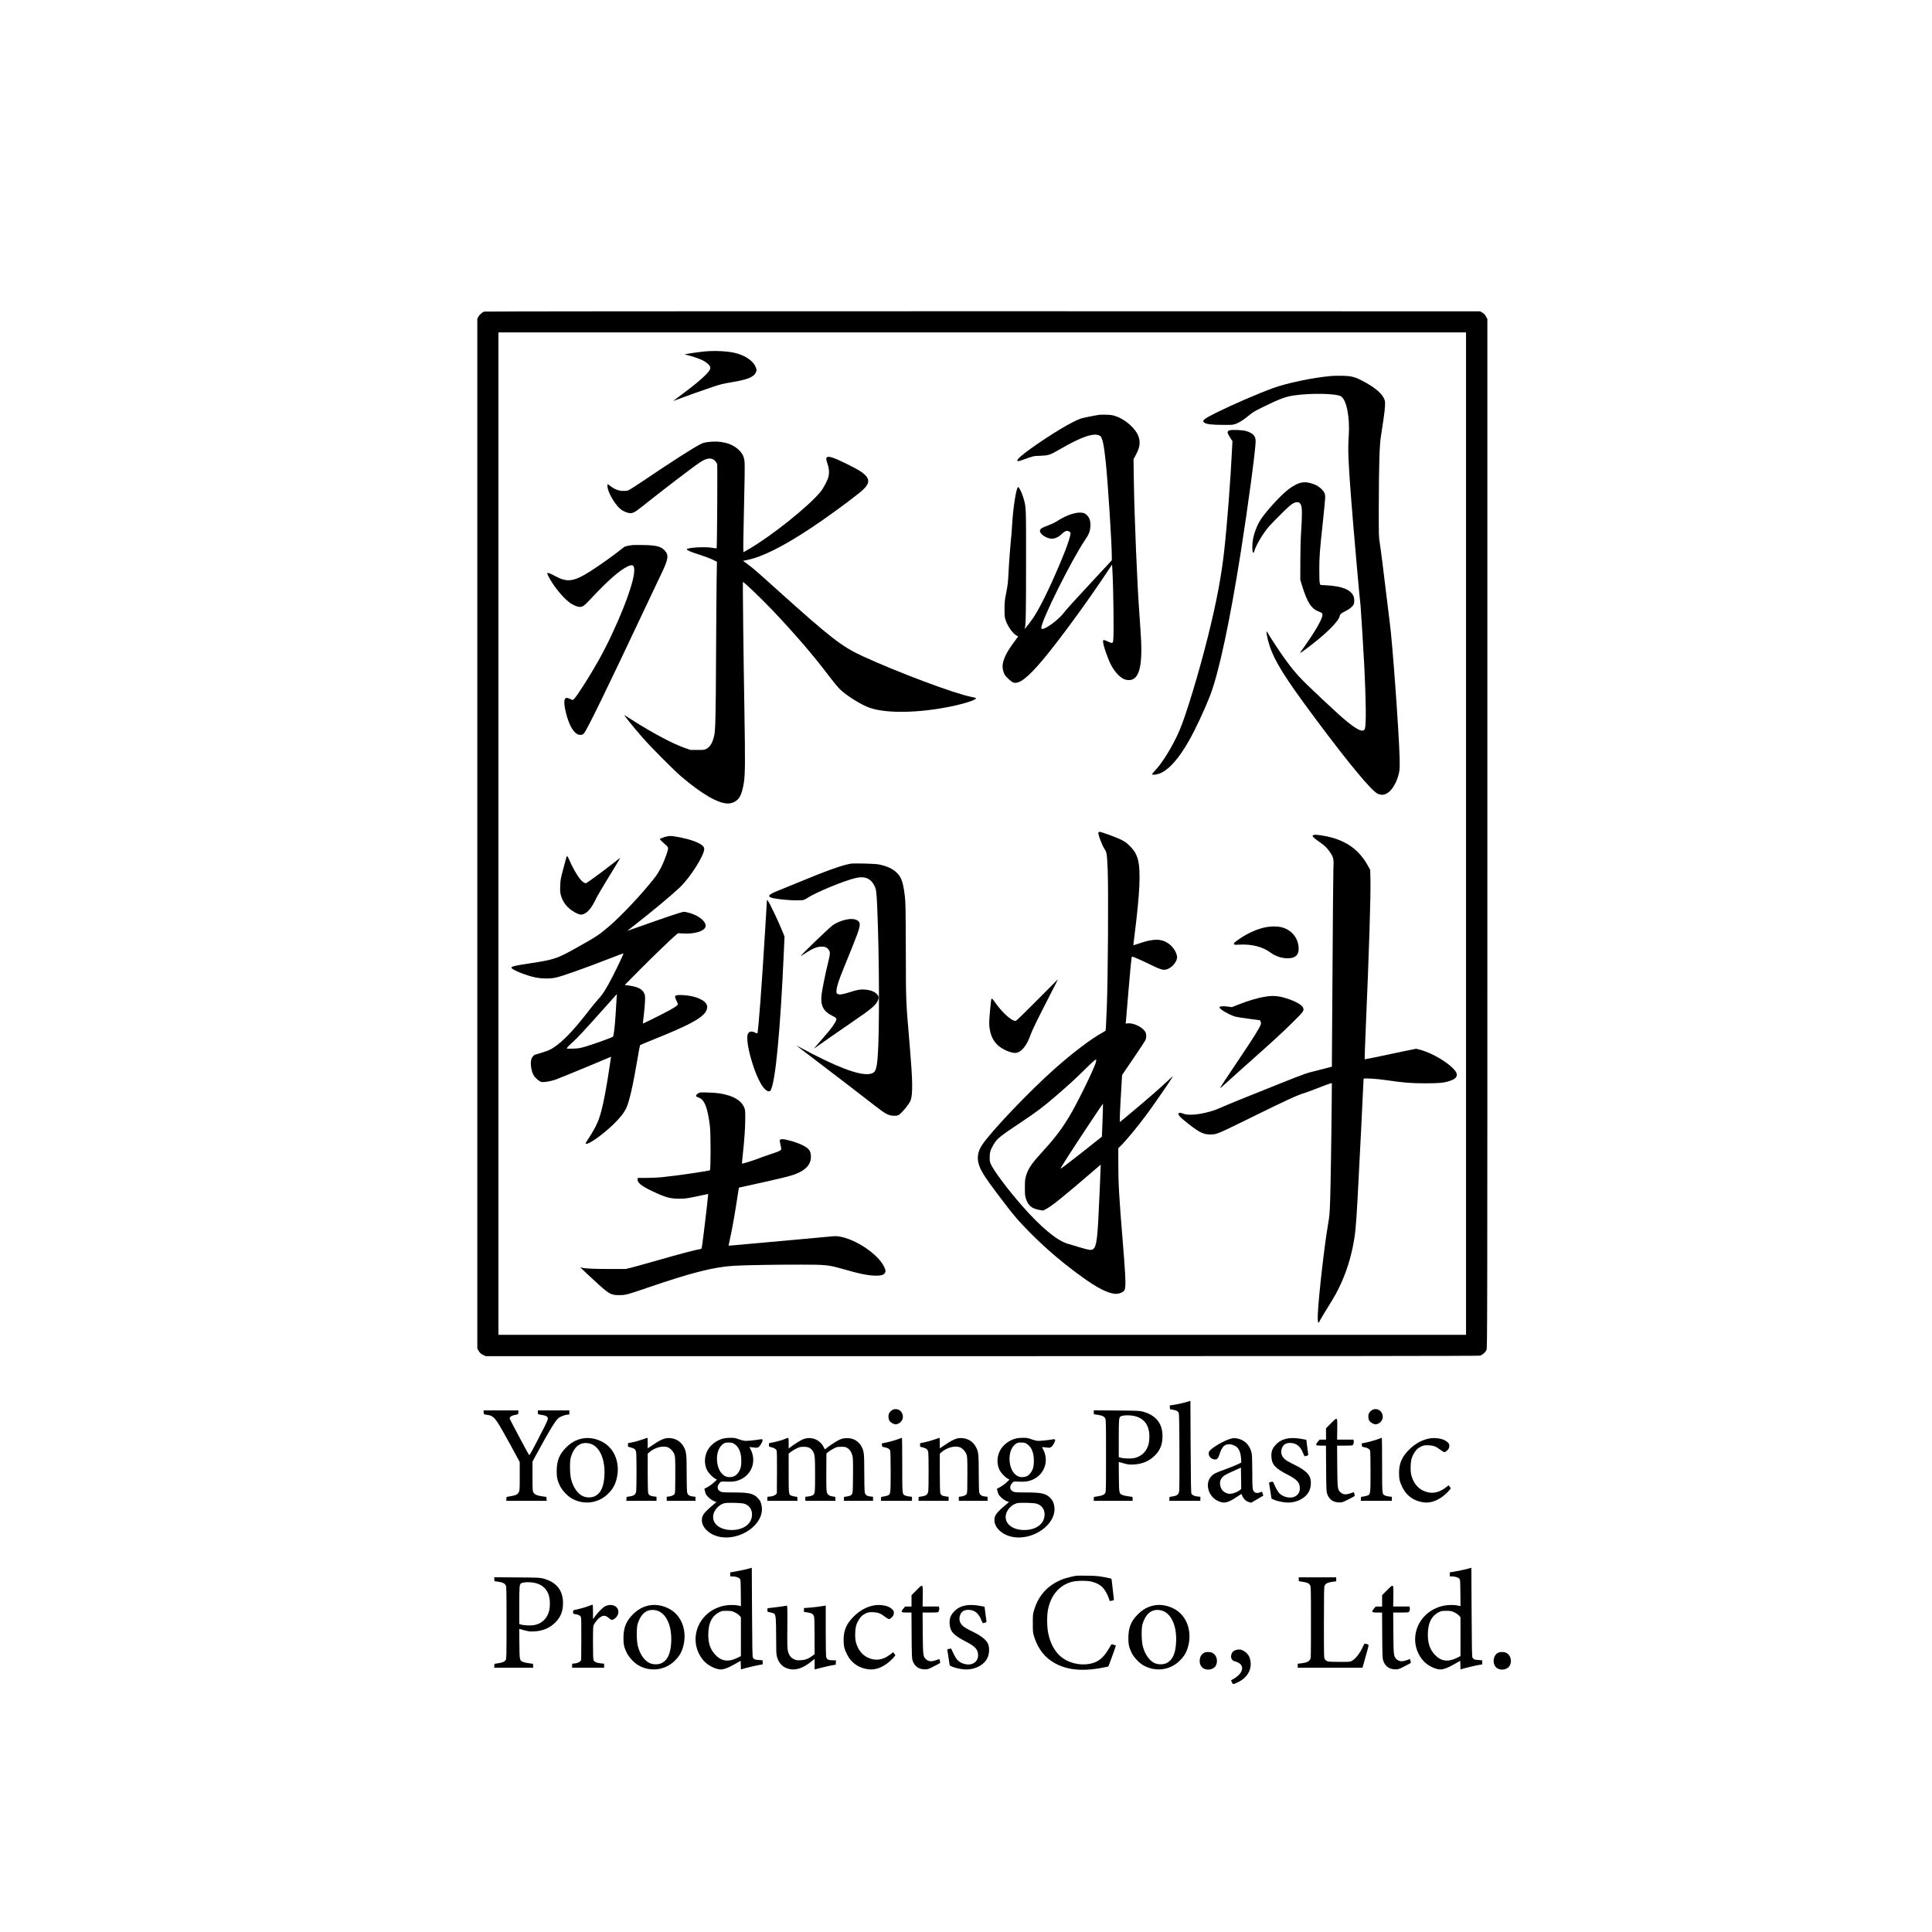 <?xml version="1.0" encoding="UTF-8" standalone="no"?> <svg xmlns="http://www.w3.org/2000/svg" version="1.0" width="4167pt" height="4167pt" viewBox="0 0 4167 4167" preserveAspectRatio="xMidYMid meet"><g transform="translate(0,4167) scale(0.1,-0.1)" fill="#000000" stroke="none"><path d="M10445 34949 c-43 -12 -102 -64 -128 -112 l-22 -42 0 -11105 0 -11105 22 -40 c27 -51 57 -79 113 -104 l45 -21 10705 0 c7517 0 10716 3 10743 11 49 13 115 73 138 124 18 39 19 423 19 11136 l0 11097 -28 53 c-20 39 -41 62 -77 84 l-48 30 -10726 2 c-6164 1 -10739 -3 -10756 -8z m21175 -11259 l0 -10810 -10435 0 -10435 0 0 10810 0 10810 10435 0 10435 0 0 -10810z"></path><path d="M15185 34089 c-104 -10 -346 -45 -390 -57 l-30 -9 40 -7 c81 -16 268 -77 343 -114 42 -20 98 -58 124 -83 81 -77 67 -121 -88 -269 -104 -100 -248 -216 -474 -385 -102 -75 -187 -139 -189 -141 -3 -3 26 7 65 22 181 69 657 238 814 289 133 44 216 64 353 86 365 59 504 114 549 217 20 43 20 48 4 96 -43 138 -217 265 -440 321 -169 42 -443 56 -681 34z"></path><path d="M28700 33560 c-405 -39 -942 -152 -1240 -260 -331 -121 -852 -346 -1215 -525 -292 -144 -336 -182 -260 -227 50 -29 169 -42 395 -42 208 -1 217 0 281 25 79 30 174 92 289 189 67 55 122 89 255 154 379 187 519 240 695 266 372 55 915 45 1022 -18 120 -71 196 -456 168 -857 -20 -295 -11 -532 50 -1330 45 -590 190 -2241 205 -2330 6 -41 61 -929 80 -1295 37 -741 43 -1253 15 -1352 -26 -91 -139 -50 -367 133 -135 109 -186 155 -563 507 -495 464 -589 567 -843 925 -89 125 -292 436 -337 517 -34 60 0 -136 49 -287 116 -353 332 -698 999 -1593 724 -971 1199 -1543 1336 -1609 118 -58 233 -8 335 144 58 88 103 198 127 315 14 73 16 120 11 325 -16 576 -155 2491 -212 2905 -8 58 -40 314 -70 570 -78 653 -123 1004 -147 1155 -20 123 -21 162 -20 755 3 935 14 1336 46 1540 14 91 39 257 56 370 18 113 32 248 33 300 2 87 -1 100 -27 155 -58 116 -214 242 -461 371 -164 86 -238 104 -435 109 -85 2 -198 0 -250 -5z"></path><path d="M23715 32724 c-137 -21 -360 -67 -405 -82 -193 -67 -633 -331 -1073 -644 -194 -138 -304 -236 -294 -262 7 -19 27 -16 117 16 237 86 216 81 380 88 185 8 198 12 435 149 461 266 724 354 848 282 52 -30 86 -179 126 -566 48 -456 132 -1771 131 -2050 l0 -70 -321 -345 c-464 -498 -664 -719 -720 -794 -81 -107 -280 -269 -397 -323 -58 -27 -82 -25 -82 8 0 156 655 1470 945 1896 80 116 106 185 113 289 6 110 -15 180 -71 238 -33 35 -53 46 -95 55 -124 26 -345 -44 -536 -169 -43 -29 -126 -70 -185 -92 -173 -66 -201 -84 -201 -131 0 -65 135 -158 241 -165 69 -5 144 25 211 85 75 68 99 83 134 83 33 0 74 -28 74 -50 0 -52 -56 -229 -133 -422 -237 -589 -493 -1129 -655 -1378 -53 -82 -189 -260 -199 -260 -2 0 -2 8 1 18 21 67 26 302 26 1367 1 1270 3 1229 -55 1430 -30 107 -94 240 -115 240 -39 0 -109 -436 -130 -809 -6 -100 -12 -199 -15 -221 -16 -123 -56 -644 -64 -832 -9 -186 -15 -246 -47 -408 -34 -172 -37 -206 -38 -360 0 -159 1 -175 27 -251 43 -129 164 -294 237 -324 17 -7 30 -14 30 -17 0 -2 -42 -60 -93 -128 -150 -200 -225 -351 -242 -486 -8 -67 13 -160 49 -217 31 -50 132 -141 175 -160 123 -51 316 96 648 493 357 428 940 1223 1369 1869 l119 179 7 -119 c22 -391 35 -1367 19 -1509 -8 -76 -17 -78 -120 -30 -83 39 -101 39 -101 1 0 -78 105 -382 177 -516 91 -167 211 -285 313 -310 260 -62 362 201 331 849 -6 130 -23 382 -36 561 -48 638 -110 2135 -121 2920 l-6 425 51 96 c83 157 99 258 61 381 -54 176 -284 383 -505 454 -63 21 -105 27 -195 29 -63 2 -128 1 -145 -1z"></path><path d="M26530 32391 c-72 -19 -70 -49 9 -171 l43 -65 -7 -135 c-31 -667 -109 -1680 -171 -2230 -61 -552 -168 -1115 -349 -1842 -195 -782 -475 -1708 -615 -2033 -144 -335 -375 -711 -541 -880 -27 -28 -49 -56 -49 -63 0 -18 69 -15 141 8 196 61 425 311 651 710 140 247 339 672 455 970 191 493 428 1600 667 3115 152 964 314 2172 318 2369 2 124 -49 181 -212 231 -63 19 -285 29 -340 16z"></path><path d="M15270 32136 c-75 -9 -111 -20 -169 -50 -164 -84 -641 -390 -1248 -801 -167 -113 -289 -189 -315 -196 -24 -6 -77 -9 -118 -7 -88 6 -173 41 -260 107 l-55 42 -3 -38 c-8 -110 145 -387 277 -500 50 -42 134 -81 192 -89 76 -9 117 12 286 147 420 335 1072 834 1229 939 126 86 211 108 287 76 41 -17 83 -66 95 -110 9 -32 -2 -1803 -11 -1812 -2 -3 -49 3 -103 12 -158 26 -529 3 -541 -32 -6 -19 87 -59 277 -119 96 -31 220 -77 274 -103 l99 -47 -7 -430 c-3 -236 -9 -970 -12 -1630 -6 -1248 -13 -1562 -38 -1681 -33 -155 -82 -243 -163 -291 -47 -27 -52 -28 -198 -28 l-150 0 -124 43 c-259 89 -695 321 -1151 612 -74 47 -142 90 -150 95 -31 19 180 -244 389 -484 175 -201 671 -699 833 -838 446 -380 796 -583 1008 -583 104 0 204 56 254 143 38 65 66 159 89 301 29 185 31 436 13 1536 -21 1242 -39 2790 -32 2797 12 12 388 -348 635 -607 469 -492 902 -995 1224 -1425 83 -110 188 -237 234 -282 142 -139 469 -342 649 -402 364 -122 1051 -110 1734 30 334 69 580 152 547 185 -3 3 -47 14 -99 24 -365 71 -1598 533 -2354 883 -437 202 -683 393 -1794 1392 -503 453 -545 489 -678 588 l-96 71 84 17 c331 67 773 288 1378 688 320 212 753 526 1037 752 226 180 256 283 118 409 -67 61 -134 101 -368 218 -272 135 -384 175 -431 154 -32 -15 -31 -47 6 -152 32 -92 39 -184 19 -270 -16 -74 -104 -243 -167 -321 -247 -308 -1053 -954 -1552 -1243 l-115 -66 -3 52 c-2 29 1 287 8 573 22 959 26 1257 19 1324 -12 111 -43 177 -118 251 -150 149 -392 213 -671 176z"></path><path d="M28040 31254 c-65 -17 -153 -66 -241 -131 -140 -104 -398 -376 -562 -593 -100 -131 -178 -312 -212 -491 -19 -103 -20 -258 -1 -284 12 -17 15 -14 31 36 46 139 179 363 310 519 35 41 155 165 267 275 150 149 217 207 258 228 91 45 139 34 171 -36 25 -55 25 -232 2 -578 -11 -166 -17 -389 -17 -644 l-1 -390 38 -125 c114 -372 203 -506 376 -566 61 -22 72 -40 59 -99 -21 -93 -175 -356 -363 -620 -127 -178 -119 -165 -106 -165 6 0 73 47 148 104 407 307 677 575 699 692 7 39 27 55 132 108 85 43 149 98 169 143 19 46 16 131 -6 179 -63 138 -246 211 -583 230 l-127 7 -13 31 c-10 23 -13 99 -13 301 1 294 7 382 81 1065 24 228 45 447 46 485 2 86 -18 129 -90 197 -61 57 -131 93 -230 119 -88 22 -146 23 -222 3z"></path><path d="M13645 29914 c-153 -22 -166 -26 -208 -61 -137 -115 -504 -378 -702 -503 -367 -231 -500 -248 -773 -99 -89 49 -149 71 -157 59 -9 -15 41 -111 114 -223 119 -180 271 -348 388 -429 60 -40 149 -77 188 -78 80 0 96 12 297 227 311 332 567 557 729 638 122 62 159 43 159 -80 0 -287 -375 -1231 -765 -1930 -188 -337 -466 -774 -533 -838 l-29 -27 -56 25 c-31 15 -67 25 -79 23 -51 -7 -60 -90 -28 -249 43 -210 118 -394 193 -476 51 -55 84 -73 138 -73 35 0 47 6 76 36 60 64 493 952 1283 2629 155 330 321 679 367 775 168 347 183 431 93 533 -79 90 -182 117 -465 122 -110 2 -213 1 -230 -1z"></path><path d="M23691 23713 c-15 -28 81 -284 140 -369 40 -58 46 -102 60 -438 18 -429 6 -2337 -19 -2958 -11 -273 -22 -501 -26 -506 -3 -6 -39 -28 -79 -50 -236 -130 -637 -434 -1012 -767 -555 -492 -1377 -1355 -1572 -1648 -104 -156 -120 -308 -52 -477 50 -122 137 -255 369 -564 356 -474 459 -595 750 -886 335 -335 692 -637 1095 -927 316 -227 527 -336 692 -358 66 -9 151 15 194 53 27 24 32 37 39 102 11 101 -2 334 -55 980 -79 958 -95 1247 -95 1685 l0 321 41 39 c117 113 365 411 561 675 153 206 527 748 573 830 9 17 -17 -6 -162 -141 -140 -132 -409 -365 -718 -623 l-260 -217 -3 55 c-3 46 25 592 44 872 l7 90 245 360 c134 197 251 375 260 394 19 46 19 128 -1 166 -55 106 -261 208 -387 191 l-41 -5 6 56 c3 32 26 302 50 602 42 507 69 777 78 787 9 8 194 -72 381 -164 207 -102 278 -127 342 -117 129 19 266 178 250 288 -15 100 -94 216 -189 279 -157 105 -317 104 -631 -2 -66 -23 -120 -40 -121 -38 -2 1 8 85 21 187 117 917 141 1409 79 1652 -31 121 -80 205 -174 298 -69 69 -105 95 -186 137 -88 45 -435 173 -471 173 -7 0 -17 -8 -23 -17z m-61 -4974 c-63 -187 -414 -898 -570 -1154 -177 -292 -321 -478 -627 -813 -193 -211 -261 -317 -305 -469 -19 -67 -23 -102 -23 -248 0 -153 2 -177 24 -244 46 -140 125 -207 279 -235 l86 -16 53 25 c132 65 380 265 1120 903 l73 63 0 -33 c0 -45 -37 -885 -50 -1128 -27 -508 -52 -638 -130 -670 -40 -17 -80 -10 -285 51 -93 28 -206 62 -250 75 -229 67 -575 355 -980 816 -295 336 -602 743 -673 895 -23 51 -27 70 -26 153 0 108 16 160 85 276 78 130 128 170 612 493 316 211 456 316 722 545 288 248 415 365 615 561 213 210 248 241 263 226 4 -4 -2 -37 -13 -72z m150 -1231 c-7 -194 -13 -353 -14 -354 0 0 -68 -55 -151 -120 -308 -247 -691 -543 -735 -569 -19 -11 17 49 168 285 190 297 736 1119 741 1115 2 -3 -2 -163 -9 -357z"></path><path d="M28333 23660 c-13 -5 -23 -14 -23 -21 0 -17 53 -63 159 -136 106 -74 152 -119 212 -206 82 -119 89 -150 78 -379 -4 -101 -13 -1099 -19 -2218 -7 -1119 -13 -2036 -14 -2037 -2 -2 -129 -34 -283 -73 -280 -69 -280 -69 -794 -274 -687 -273 -1191 -477 -1321 -537 -272 -124 -655 -187 -801 -131 -65 25 -88 27 -104 11 -28 -28 27 -87 222 -239 236 -184 327 -225 485 -218 121 5 127 8 850 363 789 388 1007 488 1154 530 32 10 127 44 210 77 170 68 318 122 357 131 l25 6 -3 -382 c-6 -769 -24 -1879 -34 -2147 -10 -291 -15 -345 -48 -534 -73 -417 -196 -1492 -217 -1898 -6 -131 -1 -208 14 -208 4 0 20 24 34 54 15 30 83 143 151 253 68 109 154 252 190 318 167 306 294 660 366 1020 53 264 66 400 101 1020 33 597 130 2531 130 2597 0 19 283 2 505 -31 363 -54 506 -65 820 -66 314 0 402 8 539 53 142 46 183 118 118 208 -127 173 -503 399 -783 468 l-65 16 -220 -44 c-120 -24 -369 -77 -552 -116 -184 -39 -336 -69 -338 -67 -3 3 6 270 20 593 75 1729 113 2938 104 3300 l-5 191 -47 86 c-191 352 -482 557 -906 641 -152 30 -238 38 -267 26z"></path><path d="M14316 23611 c-44 -15 -81 -32 -83 -38 -3 -9 34 -47 135 -135 54 -47 54 -63 1 -215 -65 -187 -155 -364 -245 -479 -266 -342 -712 -818 -989 -1055 -208 -179 -272 -221 -665 -441 -461 -259 -506 -274 -1050 -357 -320 -49 -390 -66 -390 -92 0 -41 308 -167 514 -210 135 -29 329 -31 441 -5 156 36 597 192 1184 420 150 59 275 105 278 103 6 -7 -126 -289 -236 -502 -130 -254 -209 -378 -309 -488 -46 -51 -125 -146 -175 -211 -341 -444 -571 -687 -782 -827 -74 -49 -114 -67 -230 -104 -77 -24 -152 -47 -168 -51 -34 -8 -73 -54 -87 -102 -26 -96 0 -264 55 -352 36 -57 121 -128 163 -136 53 -10 193 12 297 48 50 17 341 135 648 263 l557 233 -5 -32 c-3 -17 -21 -139 -41 -271 -37 -252 -87 -532 -130 -725 -73 -327 -129 -458 -322 -754 -29 -43 -52 -82 -52 -87 0 -16 40 -10 83 12 135 69 371 253 538 419 134 133 207 227 255 325 66 139 146 487 239 1038 29 175 57 322 61 326 5 4 108 47 229 96 871 348 1160 509 1209 673 11 38 12 60 5 87 -32 115 -255 210 -520 222 -180 8 -196 -5 -139 -117 17 -33 30 -68 30 -79 0 -23 -42 -53 -180 -131 -96 -54 -572 -292 -575 -287 -1 1 9 88 22 192 13 105 24 242 26 305 2 104 0 120 -22 163 -43 87 -140 135 -322 160 l-94 13 315 318 c297 299 690 679 790 761 l45 37 125 -6 c255 -14 470 62 470 166 0 113 -185 246 -409 293 -64 14 -64 14 -205 -30 -124 -38 -639 -217 -966 -334 -63 -23 -110 -38 -105 -33 6 5 73 57 150 117 370 288 798 645 977 814 223 211 528 692 528 832 0 59 -77 115 -238 173 -152 54 -404 107 -507 105 -27 0 -86 -13 -129 -28z m-1018 -3488 c-4 -60 -12 -193 -18 -298 -16 -278 -43 -504 -60 -515 -44 -28 -425 -164 -605 -217 -100 -29 -141 -36 -246 -40 -69 -3 -133 -2 -141 3 -11 7 12 33 101 115 131 119 242 238 673 720 166 186 303 339 303 339 0 0 -3 -48 -7 -107z"></path><path d="M12220 23196 c0 -2 -30 -113 -66 -247 -62 -229 -66 -252 -71 -379 -4 -105 -2 -149 11 -198 42 -166 152 -300 316 -386 91 -48 126 -53 189 -26 88 39 169 141 258 331 22 46 137 242 255 434 251 409 277 454 258 439 -8 -6 -60 -47 -115 -90 -237 -187 -600 -454 -618 -454 -30 0 -81 35 -120 83 -77 94 -184 284 -247 440 -13 31 -30 57 -37 57 -7 0 -13 -2 -13 -4z"></path><path d="M18340 23041 c-199 -37 -521 -154 -1165 -421 -148 -62 -326 -134 -395 -161 -286 -114 -256 -156 138 -194 173 -17 362 -19 414 -5 20 6 59 26 86 44 165 114 808 379 1046 431 192 43 322 -14 398 -174 37 -77 43 -126 58 -461 46 -1067 51 -2711 10 -3225 -24 -299 -51 -353 -185 -370 -235 -29 -723 160 -1500 580 -38 21 -65 34 -60 28 6 -5 190 -146 410 -313 443 -336 991 -757 1275 -979 229 -179 300 -216 412 -216 69 0 81 3 119 30 66 46 218 237 240 302 49 137 44 426 -20 1183 -86 1012 -81 904 -84 2045 -3 902 -5 1048 -21 1175 -22 192 -49 311 -86 387 -75 152 -239 254 -478 299 -90 17 -542 28 -612 15z"></path><path d="M16536 22165 c-4 -55 -18 -289 -31 -520 -73 -1213 -150 -2244 -171 -2265 -3 -2 -24 6 -47 18 -70 37 -127 29 -154 -22 -76 -144 140 -908 325 -1151 71 -93 139 -120 167 -66 102 199 205 1284 280 2958 l16 353 -37 92 c-86 216 -282 629 -322 678 l-20 24 -6 -99z"></path><path d="M18245 21835 c-96 -21 -220 -73 -282 -119 -96 -71 -713 -666 -691 -666 4 0 59 34 123 76 135 89 227 125 324 127 77 2 122 -19 158 -73 32 -46 29 -89 -17 -274 -50 -197 -126 -571 -140 -690 -28 -229 37 -359 227 -453 110 -54 114 -64 57 -159 -57 -95 -122 -175 -406 -499 -29 -33 -46 -55 -38 -49 55 41 667 466 901 626 308 209 421 305 464 391 38 76 34 111 -18 162 -51 51 -142 84 -259 92 -93 7 -160 -5 -328 -59 -155 -49 -219 -58 -256 -33 -25 16 -26 20 -21 84 6 80 51 216 158 479 297 726 339 840 342 927 4 103 -120 149 -298 110z"></path><path d="M27315 21674 c-174 -31 -381 -119 -565 -242 -118 -79 -143 -102 -134 -126 5 -14 20 -15 118 -10 257 15 502 -47 660 -166 116 -87 269 -136 405 -128 144 8 211 73 211 203 0 231 -157 421 -387 470 -84 18 -203 18 -308 -1z"></path><path d="M22375 20104 c-256 -260 -449 -447 -463 -451 -78 -19 -282 160 -449 395 -53 75 -68 91 -78 80 -7 -8 -20 -114 -33 -268 -18 -211 -20 -270 -11 -345 21 -176 80 -299 187 -395 94 -84 268 -160 365 -160 126 0 251 147 338 400 32 91 141 315 448 913 79 152 141 277 139 276 -2 -1 -201 -201 -443 -445z"></path><path d="M27300 20175 c-172 -27 -379 -88 -603 -177 l-129 -51 -93 13 c-96 13 -159 8 -171 -12 -13 -21 77 -88 191 -144 134 -65 141 -67 440 -107 l240 -32 14 -29 c10 -22 11 -37 2 -65 -19 -64 -156 -283 -445 -713 -334 -496 -426 -637 -426 -651 0 -6 21 9 48 35 26 25 238 216 472 424 638 567 835 748 1061 974 206 204 219 222 211 278 -9 61 -142 145 -322 205 -202 67 -314 79 -490 52z"></path><path d="M15065 18092 c-68 -43 -70 -71 -6 -90 134 -41 205 -218 253 -627 19 -160 18 -932 0 -944 -15 -9 -58 -17 -342 -61 -192 -30 -502 -70 -700 -91 -63 -6 -205 -13 -315 -14 l-200 -1 -3 -33 c-7 -67 91 -147 305 -247 298 -141 393 -168 593 -168 123 0 156 4 369 48 128 26 239 50 245 52 14 5 16 29 -25 -336 -30 -276 -95 -786 -104 -826 -4 -17 -15 -23 -52 -29 -86 -12 -420 -101 -888 -235 -253 -72 -514 -145 -580 -161 l-119 -29 -356 0 c-346 0 -543 10 -596 30 -15 6 -28 9 -29 8 -3 -3 259 -249 410 -385 219 -196 261 -217 430 -217 138 1 175 10 596 155 948 326 1437 451 1872 478 215 14 923 26 1452 25 535 0 597 -7 881 -88 373 -108 568 -148 729 -150 113 -1 165 13 195 51 28 36 25 70 -15 149 -136 272 -615 591 -970 646 -56 9 -102 8 -225 -5 -85 -9 -463 -44 -840 -77 -377 -33 -826 -74 -999 -90 -173 -17 -315 -29 -317 -27 -1 1 11 61 27 132 47 209 97 488 148 815 l47 304 34 8 c877 192 1074 239 1204 292 213 86 316 205 316 366 -1 126 -37 177 -180 250 -119 60 -353 130 -437 130 -55 0 -65 -18 -46 -85 7 -27 16 -71 20 -97 5 -45 4 -48 -28 -67 -19 -12 -117 -49 -219 -82 -102 -34 -229 -79 -283 -101 -96 -37 -307 -101 -314 -95 -2 2 6 84 17 183 35 327 53 577 54 774 1 182 -1 199 -22 253 -46 114 -160 203 -329 257 -134 43 -254 61 -453 66 -160 5 -178 4 -205 -14z"></path><path d="M25650 11448 c-52 -20 -248 -66 -333 -78 l-88 -13 3 -41 3 -40 60 -11 c78 -15 110 -31 126 -64 11 -21 15 -174 17 -816 2 -434 0 -818 -3 -853 -10 -92 -36 -119 -135 -136 l-75 -12 -3 -42 -3 -42 335 0 336 0 0 44 0 43 -60 6 c-70 8 -114 28 -132 60 -10 17 -14 234 -18 1013 l-5 991 -25 -9z"></path><path d="M19275 11273 c-35 -9 -87 -55 -102 -92 -19 -45 -12 -124 14 -159 26 -35 91 -72 127 -72 83 0 160 77 160 159 0 114 -92 190 -199 164z"></path><path d="M29625 11273 c-35 -9 -87 -55 -102 -92 -19 -45 -12 -124 14 -159 26 -35 91 -72 127 -72 83 0 160 77 160 159 0 114 -92 190 -199 164z"></path><path d="M10432 11208 c3 -42 3 -43 48 -49 174 -25 192 -45 452 -514 59 -104 145 -262 192 -350 l86 -160 0 -305 c0 -271 -2 -309 -18 -339 -27 -53 -59 -70 -168 -90 l-99 -17 -3 -42 -3 -42 436 0 436 0 -3 42 -3 42 -92 13 c-107 14 -166 40 -190 86 -16 29 -18 64 -18 347 l0 315 64 120 c88 166 283 512 347 616 101 163 136 204 206 237 35 17 89 34 121 38 l57 6 0 44 0 44 -340 0 -340 0 0 -40 c0 -46 -4 -43 99 -60 93 -15 126 -43 115 -93 -7 -36 -85 -194 -246 -502 -149 -283 -147 -281 -163 -258 -23 35 -403 748 -410 770 -10 35 31 69 101 83 85 16 84 15 84 60 l0 40 -376 0 -375 0 3 -42z"></path><path d="M23592 11209 l3 -43 80 -11 c96 -14 139 -34 162 -78 17 -30 18 -85 18 -807 0 -724 -1 -778 -18 -803 -25 -38 -64 -55 -159 -70 l-83 -13 -3 -42 -3 -42 421 0 421 0 -3 42 -3 43 -90 12 c-49 7 -107 20 -128 30 -70 31 -72 38 -75 394 l-3 317 108 -30 c97 -26 119 -29 213 -25 184 9 336 72 456 192 117 115 167 241 167 420 1 272 -140 450 -418 527 -77 21 -101 22 -573 26 l-493 3 3 -42z m898 -86 c197 -54 300 -204 300 -434 0 -112 -13 -180 -50 -255 -55 -113 -157 -189 -289 -215 -70 -13 -224 -7 -283 12 l-38 12 0 402 c0 420 3 455 43 477 55 29 214 30 317 1z"></path><path d="M28703 10968 l-103 -103 0 -123 0 -122 -69 0 -69 0 -40 -48 c-59 -71 -49 -82 78 -82 l99 0 3 -492 c3 -432 6 -499 21 -544 41 -123 131 -188 261 -189 68 0 77 3 196 64 69 35 129 67 134 72 6 5 5 24 -2 47 l-12 39 -67 -23 c-110 -38 -166 -32 -226 24 -57 54 -61 84 -65 565 l-3 437 164 0 c120 0 167 3 175 13 16 19 25 64 18 92 l-6 25 -176 0 -175 0 3 223 c4 277 8 273 -139 125z"></path><path d="M12600 10650 c-146 -18 -276 -85 -390 -200 -145 -144 -202 -286 -203 -505 -1 -138 14 -208 71 -324 45 -92 155 -211 243 -264 257 -152 573 -117 787 88 89 85 142 168 177 277 112 354 -17 715 -307 857 -126 62 -256 86 -378 71z m162 -128 c183 -81 289 -335 275 -662 -11 -249 -74 -392 -201 -458 -73 -37 -187 -38 -266 -1 -111 52 -205 186 -251 359 -31 116 -34 392 -6 485 65 209 181 311 343 301 33 -2 81 -13 106 -24z"></path><path d="M13845 10619 c-60 -21 -153 -47 -205 -57 l-95 -19 0 -38 0 -38 64 -17 c78 -22 102 -44 112 -107 10 -63 10 -773 0 -836 -12 -71 -41 -96 -132 -111 l-74 -12 -3 -42 -3 -42 325 0 326 0 0 44 0 43 -56 7 c-79 9 -111 28 -123 74 -7 23 -11 192 -11 443 l0 406 23 20 c117 106 282 156 401 121 58 -18 128 -90 152 -159 17 -49 19 -87 19 -439 0 -294 -3 -390 -13 -407 -17 -31 -63 -53 -123 -60 l-49 -6 0 -43 0 -44 310 0 310 0 0 44 0 43 -60 7 c-73 8 -107 34 -120 91 -5 22 -10 207 -10 410 0 402 -6 458 -55 555 -57 112 -149 180 -273 199 -119 19 -210 -13 -399 -142 l-113 -76 0 115 c0 62 -3 113 -7 113 -5 -1 -57 -19 -118 -40z"></path><path d="M15600 10644 c-150 -39 -284 -144 -345 -268 -64 -131 -68 -277 -10 -404 28 -62 112 -154 174 -190 l44 -26 -66 -61 c-36 -34 -97 -78 -135 -99 l-70 -36 9 -39 c5 -21 13 -50 18 -64 22 -58 123 -145 198 -171 l36 -12 -89 -76 c-186 -159 -227 -216 -226 -317 1 -156 159 -308 369 -355 458 -102 984 272 922 655 -14 85 -30 121 -84 178 -91 98 -189 121 -520 121 -214 0 -245 3 -282 19 -80 37 -87 116 -16 192 25 27 25 27 146 22 141 -6 221 8 318 57 230 117 320 389 206 623 l-33 67 50 -5 c28 -3 68 -8 88 -10 47 -6 84 24 123 98 35 66 30 92 -18 84 -115 -20 -296 -38 -340 -34 -29 3 -90 19 -137 36 -73 26 -98 31 -180 30 -52 0 -120 -7 -150 -15z m238 -117 c93 -61 142 -169 150 -327 5 -128 -8 -199 -51 -271 -46 -76 -101 -112 -180 -117 -71 -5 -113 9 -165 53 -151 127 -174 469 -41 619 52 60 92 77 175 73 58 -2 78 -7 112 -30z m215 -1290 c105 -34 167 -118 167 -229 0 -202 -177 -338 -440 -338 -235 0 -400 117 -400 284 0 121 110 256 238 293 65 18 368 11 435 -10z"></path><path d="M16941 10639 c-61 -27 -164 -57 -267 -78 l-89 -18 0 -38 c0 -38 0 -39 52 -50 64 -15 101 -38 114 -72 6 -16 9 -197 7 -474 l-3 -447 -24 -26 c-23 -25 -92 -46 -151 -46 -29 0 -30 -2 -30 -45 l0 -45 326 0 325 0 -3 42 -3 43 -49 7 c-27 4 -62 12 -78 19 -57 24 -58 28 -58 488 l0 420 53 40 c29 22 84 55 122 73 61 29 80 33 150 33 99 0 147 -22 191 -87 49 -72 54 -124 54 -520 0 -395 -2 -413 -59 -442 -17 -9 -58 -19 -91 -23 l-60 -6 0 -43 0 -44 326 0 325 0 -3 42 -3 42 -64 12 c-51 9 -70 18 -92 42 -24 27 -28 41 -34 124 -3 51 -5 244 -3 428 l3 334 49 37 c27 21 79 52 115 71 60 30 74 33 157 33 82 0 94 -3 132 -28 54 -35 87 -87 107 -164 13 -52 15 -120 13 -431 -3 -335 -5 -370 -21 -395 -21 -32 -49 -45 -121 -55 l-51 -7 -3 -43 -3 -42 315 0 316 0 0 44 0 43 -60 7 c-79 9 -110 35 -121 102 -4 27 -8 218 -8 424 -1 405 -5 439 -57 547 -32 67 -109 136 -182 163 -76 29 -186 29 -265 1 -59 -21 -188 -100 -289 -178 l-57 -44 -27 52 c-81 160 -268 233 -435 170 -53 -20 -197 -109 -282 -175 l-37 -28 0 116 c0 129 2 126 -69 95z"></path><path d="M19380 10633 c-68 -26 -205 -64 -303 -83 l-58 -12 3 -36 c3 -36 4 -37 60 -48 67 -13 105 -36 118 -70 6 -15 10 -206 10 -455 0 -462 -2 -483 -52 -510 -12 -7 -52 -18 -88 -24 l-65 -11 -3 -42 -3 -42 335 0 336 0 0 44 0 43 -60 6 c-33 4 -74 14 -90 22 -61 32 -60 17 -60 660 0 322 -3 585 -7 584 -5 0 -37 -12 -73 -26z"></path><path d="M20145 10619 c-60 -21 -153 -47 -205 -57 l-95 -19 0 -38 0 -38 64 -17 c78 -22 102 -44 112 -107 10 -63 10 -773 0 -836 -12 -71 -41 -96 -132 -111 l-74 -12 -3 -42 -3 -42 325 0 326 0 0 44 0 43 -56 7 c-79 9 -111 28 -123 74 -7 23 -11 192 -11 443 l0 406 23 20 c117 106 282 156 401 121 58 -18 128 -90 152 -159 17 -49 19 -87 19 -439 0 -294 -3 -390 -13 -407 -17 -31 -63 -53 -123 -60 l-49 -6 0 -43 0 -44 310 0 310 0 0 44 0 43 -60 7 c-73 8 -107 34 -120 91 -5 22 -10 207 -10 410 0 402 -6 458 -55 555 -57 112 -149 180 -273 199 -119 19 -210 -13 -399 -142 l-113 -76 0 115 c0 62 -3 113 -7 113 -5 -1 -57 -19 -118 -40z"></path><path d="M21910 10644 c-150 -39 -284 -144 -345 -268 -64 -131 -68 -277 -10 -404 28 -62 112 -154 174 -190 l44 -26 -66 -61 c-36 -34 -97 -78 -135 -99 l-70 -36 9 -39 c5 -21 13 -50 18 -64 22 -58 123 -145 198 -171 l36 -12 -89 -76 c-186 -159 -227 -216 -226 -317 1 -156 159 -308 369 -355 458 -102 984 272 922 655 -14 85 -30 121 -84 178 -91 98 -189 121 -520 121 -214 0 -245 3 -282 19 -80 37 -87 116 -16 192 25 27 25 27 146 22 141 -6 221 8 318 57 230 117 320 389 206 623 l-33 67 50 -5 c28 -3 68 -8 88 -10 47 -6 84 24 123 98 35 66 30 92 -18 84 -115 -20 -296 -38 -340 -34 -29 3 -90 19 -137 36 -73 26 -98 31 -180 30 -52 0 -120 -7 -150 -15z m238 -117 c93 -61 142 -169 150 -327 5 -128 -8 -199 -51 -271 -46 -76 -101 -112 -180 -117 -71 -5 -113 9 -165 53 -151 127 -174 469 -41 619 52 60 92 77 175 73 58 -2 78 -7 112 -30z m215 -1290 c105 -34 167 -118 167 -229 0 -202 -177 -338 -440 -338 -235 0 -400 117 -400 284 0 121 110 256 238 293 65 18 368 11 435 -10z"></path><path d="M26518 10631 c-132 -43 -336 -160 -414 -238 -26 -26 -34 -42 -34 -69 0 -68 52 -123 124 -131 55 -6 78 16 106 104 57 172 107 223 218 223 54 0 135 -35 169 -71 46 -50 76 -136 81 -234 l5 -91 -99 -46 c-55 -25 -171 -72 -259 -103 -192 -68 -245 -95 -296 -154 -135 -152 -58 -426 146 -522 133 -63 208 -48 398 76 l112 74 21 -47 c29 -65 75 -108 137 -128 l52 -16 132 77 131 77 -15 43 -14 43 -34 -14 c-52 -22 -108 -18 -133 9 -39 42 -42 67 -42 415 0 186 -5 366 -11 402 -26 166 -141 295 -290 329 -89 20 -104 19 -191 -8z m225 -1099 c-48 -39 -134 -74 -194 -79 -50 -5 -67 -2 -114 22 -67 32 -100 77 -116 156 -14 71 0 127 47 179 35 39 81 63 294 159 l105 47 3 -231 3 -230 -28 -23z"></path><path d="M27805 10649 c-128 -16 -216 -60 -293 -144 -72 -78 -95 -145 -90 -255 9 -170 81 -249 358 -391 164 -83 232 -147 250 -233 22 -106 -17 -194 -105 -236 -98 -48 -262 -8 -341 83 -30 35 -77 121 -120 223 -8 18 -14 19 -52 11 -40 -8 -43 -10 -38 -35 3 -15 15 -94 27 -175 l23 -149 37 -18 c57 -29 186 -60 279 -66 215 -15 423 89 498 249 41 87 47 213 14 297 -35 88 -143 175 -332 267 -63 31 -138 71 -167 89 -97 62 -138 152 -112 246 26 98 91 142 199 136 126 -7 207 -74 265 -219 16 -38 31 -69 34 -69 3 0 23 5 44 11 36 10 37 11 31 47 -3 20 -13 96 -22 167 l-17 130 -80 16 c-106 21 -216 28 -290 18z"></path><path d="M29730 10633 c-68 -26 -205 -64 -303 -83 l-58 -12 3 -36 c3 -36 4 -37 60 -48 67 -13 105 -36 118 -70 6 -15 10 -206 10 -455 0 -462 -2 -483 -52 -510 -12 -7 -52 -18 -88 -24 l-65 -11 -3 -42 -3 -42 335 0 336 0 0 44 0 43 -60 6 c-33 4 -74 14 -90 22 -61 32 -60 17 -60 660 0 322 -3 585 -7 584 -5 0 -37 -12 -73 -26z"></path><path d="M30858 10649 c-173 -26 -323 -105 -464 -244 -157 -156 -218 -297 -219 -500 0 -133 13 -192 70 -310 92 -192 266 -311 483 -331 164 -15 345 68 500 229 34 36 62 70 62 76 0 5 -11 22 -24 37 l-23 28 -59 -46 c-163 -126 -327 -148 -494 -66 -117 57 -201 165 -246 314 -27 90 -25 286 4 380 26 86 88 182 139 217 82 56 128 70 227 65 105 -5 164 -28 260 -103 32 -25 69 -45 81 -45 26 0 82 51 96 87 5 13 9 39 9 57 0 57 -88 123 -195 145 -70 15 -148 19 -207 10z"></path><path d="M16170 7843 c-63 -19 -250 -59 -342 -74 l-78 -12 0 -43 0 -44 40 0 c68 0 136 -20 161 -46 24 -26 24 -26 27 -311 l3 -285 -28 7 c-117 29 -284 23 -409 -16 -522 -160 -713 -767 -367 -1168 80 -92 230 -173 346 -187 72 -9 175 27 330 116 l122 70 3 -95 3 -94 27 10 c42 16 288 75 370 89 l72 12 0 43 0 42 -46 7 c-26 3 -59 6 -75 6 -41 0 -75 18 -90 49 -11 21 -15 203 -19 981 l-5 956 -45 -13z m-318 -951 c37 -18 80 -48 97 -68 l31 -35 0 -419 0 -419 -82 -41 c-190 -93 -342 -70 -471 70 -106 114 -151 245 -151 435 1 267 93 431 282 502 24 9 70 12 133 10 84 -2 103 -6 161 -35z"></path><path d="M31690 7843 c-63 -19 -250 -59 -342 -74 l-78 -12 0 -43 0 -44 40 0 c68 0 136 -20 161 -46 24 -26 24 -26 27 -311 l3 -285 -28 7 c-117 29 -284 23 -409 -16 -522 -160 -713 -767 -367 -1168 80 -92 230 -173 346 -187 72 -9 175 27 330 116 l122 70 3 -95 3 -94 27 10 c42 16 288 75 370 89 l72 12 0 43 0 42 -46 7 c-26 3 -59 6 -75 6 -41 0 -75 18 -90 49 -11 21 -15 203 -19 981 l-5 956 -45 -13z m-318 -951 c37 -18 80 -48 97 -68 l31 -35 0 -419 0 -419 -82 -41 c-190 -93 -342 -70 -471 70 -106 114 -151 245 -151 435 1 267 93 431 282 502 24 9 70 12 133 10 84 -2 103 -6 161 -35z"></path><path d="M23215 7684 c-70 -10 -223 -48 -282 -70 -323 -122 -531 -343 -629 -669 -26 -85 -28 -102 -28 -285 0 -184 1 -200 27 -285 58 -191 162 -359 293 -469 290 -245 683 -309 1223 -198 l85 18 28 69 c16 39 53 141 83 227 l54 157 -47 16 c-38 13 -49 13 -55 3 -4 -7 -31 -52 -59 -100 -126 -215 -268 -309 -488 -325 -229 -16 -463 71 -601 225 -103 115 -171 260 -210 442 -29 140 -32 383 -5 515 62 311 245 524 512 597 104 28 324 30 428 5 105 -26 190 -72 246 -134 49 -54 106 -159 131 -241 l13 -44 40 7 c23 3 44 9 48 13 5 5 -1 71 -12 147 -10 77 -22 177 -26 222 -4 45 -9 86 -13 91 -3 5 -76 22 -161 37 -128 23 -190 28 -360 30 -113 2 -218 1 -235 -1z"></path><path d="M10662 7609 l3 -43 80 -11 c96 -14 139 -34 162 -78 17 -30 18 -85 18 -807 0 -724 -1 -778 -18 -803 -25 -38 -64 -55 -159 -70 l-83 -13 -3 -42 -3 -42 421 0 421 0 -3 42 -3 43 -90 12 c-49 7 -107 20 -128 30 -70 31 -72 38 -75 394 l-3 317 108 -30 c97 -26 119 -29 213 -25 184 9 336 72 456 192 117 115 167 241 167 420 1 272 -140 450 -418 527 -77 21 -101 22 -573 26 l-493 3 3 -42z m898 -86 c197 -54 300 -204 300 -434 0 -112 -13 -180 -50 -255 -55 -113 -157 -189 -289 -215 -70 -13 -224 -7 -283 12 l-38 12 0 402 c0 420 3 455 43 477 55 29 214 30 317 1z"></path><path d="M28012 7608 l3 -42 83 -13 c99 -15 136 -33 159 -76 17 -30 18 -85 18 -804 0 -769 0 -772 -21 -800 -33 -45 -76 -63 -173 -76 l-91 -11 0 -43 0 -43 698 0 699 0 61 218 c85 299 82 278 36 291 -22 6 -44 11 -49 11 -6 0 -24 -30 -39 -66 -60 -136 -159 -264 -239 -307 -40 -21 -52 -22 -272 -21 -250 1 -270 4 -309 57 -21 28 -21 33 -21 790 0 622 3 768 14 794 20 48 67 72 166 86 l85 11 0 43 0 43 -406 0 -405 0 3 -42z"></path><path d="M19763 7368 l-103 -103 0 -123 0 -122 -69 0 -69 0 -40 -48 c-59 -71 -49 -82 78 -82 l99 0 3 -492 c3 -432 6 -499 21 -544 41 -123 131 -188 261 -189 68 0 77 3 196 64 69 35 129 67 134 72 6 5 5 24 -2 47 l-12 39 -67 -23 c-110 -38 -166 -32 -226 24 -57 54 -61 84 -65 565 l-3 437 164 0 c120 0 167 3 175 13 16 19 25 64 18 92 l-6 25 -176 0 -175 0 3 223 c4 277 8 273 -139 125z"></path><path d="M29913 7368 l-103 -103 0 -123 0 -122 -69 0 -69 0 -40 -48 c-59 -71 -49 -82 78 -82 l99 0 3 -492 c3 -432 6 -499 21 -544 41 -123 131 -188 261 -189 68 0 77 3 196 64 69 35 129 67 134 72 6 5 5 24 -2 47 l-12 39 -67 -23 c-110 -38 -166 -32 -226 24 -57 54 -61 84 -65 565 l-3 437 164 0 c120 0 167 3 175 13 16 19 25 64 18 92 l-6 25 -176 0 -175 0 3 223 c4 277 8 273 -139 125z"></path><path d="M12692 7029 c-61 -25 -210 -66 -309 -85 -19 -4 -23 -11 -23 -43 0 -39 0 -39 48 -46 71 -10 107 -29 121 -62 8 -21 11 -146 9 -480 l-3 -451 -23 -25 c-24 -26 -88 -47 -141 -47 -30 0 -31 -1 -31 -45 l0 -45 345 0 345 0 0 44 0 43 -72 7 c-84 8 -138 31 -155 66 -9 18 -13 117 -13 378 0 305 2 357 16 385 32 62 96 139 142 168 62 40 106 39 162 -3 24 -18 51 -39 61 -47 27 -19 66 -6 110 37 69 70 76 167 16 227 -56 56 -162 64 -247 20 -47 -24 -141 -117 -202 -198 l-58 -79 0 156 c0 119 -3 156 -12 155 -7 -1 -46 -14 -86 -30z"></path><path d="M14040 7050 c-146 -18 -276 -85 -390 -200 -145 -144 -202 -286 -203 -505 -1 -138 14 -208 71 -324 45 -92 155 -211 243 -264 257 -152 573 -117 787 88 89 85 142 168 177 277 112 354 -17 715 -307 857 -126 62 -256 86 -378 71z m162 -128 c183 -81 289 -335 275 -662 -11 -249 -74 -392 -201 -458 -73 -37 -187 -38 -266 -1 -111 52 -205 186 -251 359 -31 116 -34 392 -6 485 65 209 181 311 343 301 33 -2 81 -13 106 -24z"></path><path d="M18878 7049 c-173 -26 -323 -105 -464 -244 -157 -156 -218 -297 -219 -500 0 -133 13 -192 70 -310 92 -192 266 -311 483 -331 164 -15 345 68 500 229 34 36 62 70 62 76 0 5 -11 22 -24 37 l-23 28 -59 -46 c-163 -126 -327 -148 -494 -66 -117 57 -201 165 -246 314 -27 90 -25 286 4 380 26 86 88 182 139 217 82 56 128 70 227 65 105 -5 164 -28 260 -103 32 -25 69 -45 81 -45 26 0 82 51 96 87 5 13 9 39 9 57 0 57 -88 123 -195 145 -70 15 -148 19 -207 10z"></path><path d="M20865 7049 c-128 -16 -216 -60 -293 -144 -72 -78 -95 -145 -90 -255 9 -170 81 -249 358 -391 164 -83 232 -147 250 -233 22 -106 -17 -194 -105 -236 -98 -48 -262 -8 -341 83 -30 35 -77 121 -120 223 -8 18 -14 19 -52 11 -40 -8 -43 -10 -38 -35 3 -15 15 -94 27 -175 l23 -149 37 -18 c57 -29 186 -60 279 -66 215 -15 423 89 498 249 41 87 47 213 14 297 -35 88 -143 175 -332 267 -63 31 -138 71 -167 89 -97 62 -138 152 -112 246 26 98 91 142 199 136 126 -7 207 -74 265 -219 16 -38 31 -69 34 -69 3 0 23 5 44 11 36 10 37 11 31 47 -3 20 -13 96 -22 167 l-17 130 -80 16 c-106 21 -216 28 -290 18z"></path><path d="M24930 7050 c-146 -18 -276 -85 -390 -200 -145 -144 -202 -286 -203 -505 -1 -138 14 -208 71 -324 45 -92 155 -211 243 -264 257 -152 573 -117 787 88 89 85 142 168 177 277 112 354 -17 715 -307 857 -126 62 -256 86 -378 71z m162 -128 c183 -81 289 -335 275 -662 -11 -249 -74 -392 -201 -458 -73 -37 -187 -38 -266 -1 -111 52 -205 186 -251 359 -31 116 -34 392 -6 485 65 209 181 311 343 301 33 -2 81 -13 106 -24z"></path><path d="M16885 7025 c-38 -7 -124 -18 -190 -25 -66 -7 -126 -14 -133 -16 -9 -3 -12 -17 -10 -41 l3 -37 65 -13 c36 -7 73 -22 83 -31 30 -30 37 -126 37 -502 0 -283 3 -368 15 -413 41 -158 136 -250 287 -278 135 -25 284 27 446 156 l82 65 0 -113 0 -114 149 38 c83 21 185 44 228 52 l78 12 3 48 3 47 -66 0 c-91 0 -131 18 -144 67 -7 25 -11 227 -11 576 l0 539 -27 -6 c-61 -12 -254 -36 -346 -42 l-97 -7 0 -41 0 -42 76 -11 c87 -13 123 -34 141 -84 8 -24 12 -149 12 -424 l1 -391 -48 -37 c-86 -65 -156 -91 -254 -95 -76 -4 -94 -1 -142 21 -67 31 -107 83 -130 169 -15 55 -17 119 -14 526 3 406 1 462 -12 461 -8 -1 -46 -7 -85 -14z"></path><path d="M26667 6085 c-26 -6 -59 -23 -72 -35 -32 -30 -50 -88 -41 -134 7 -36 46 -76 75 -76 9 0 40 -11 68 -25 153 -71 114 -235 -82 -350 l-63 -37 17 -41 c22 -51 27 -50 137 3 220 107 317 311 248 522 -28 86 -120 166 -209 181 -16 3 -52 -1 -78 -8z"></path><path d="M25972 6023 c-111 -54 -132 -238 -37 -321 84 -74 240 -48 290 48 50 97 15 224 -75 270 -48 25 -132 26 -178 3z"></path><path d="M32312 6023 c-111 -54 -132 -238 -37 -321 84 -74 240 -48 290 48 50 97 15 224 -75 270 -48 25 -132 26 -178 3z"></path></g></svg> 